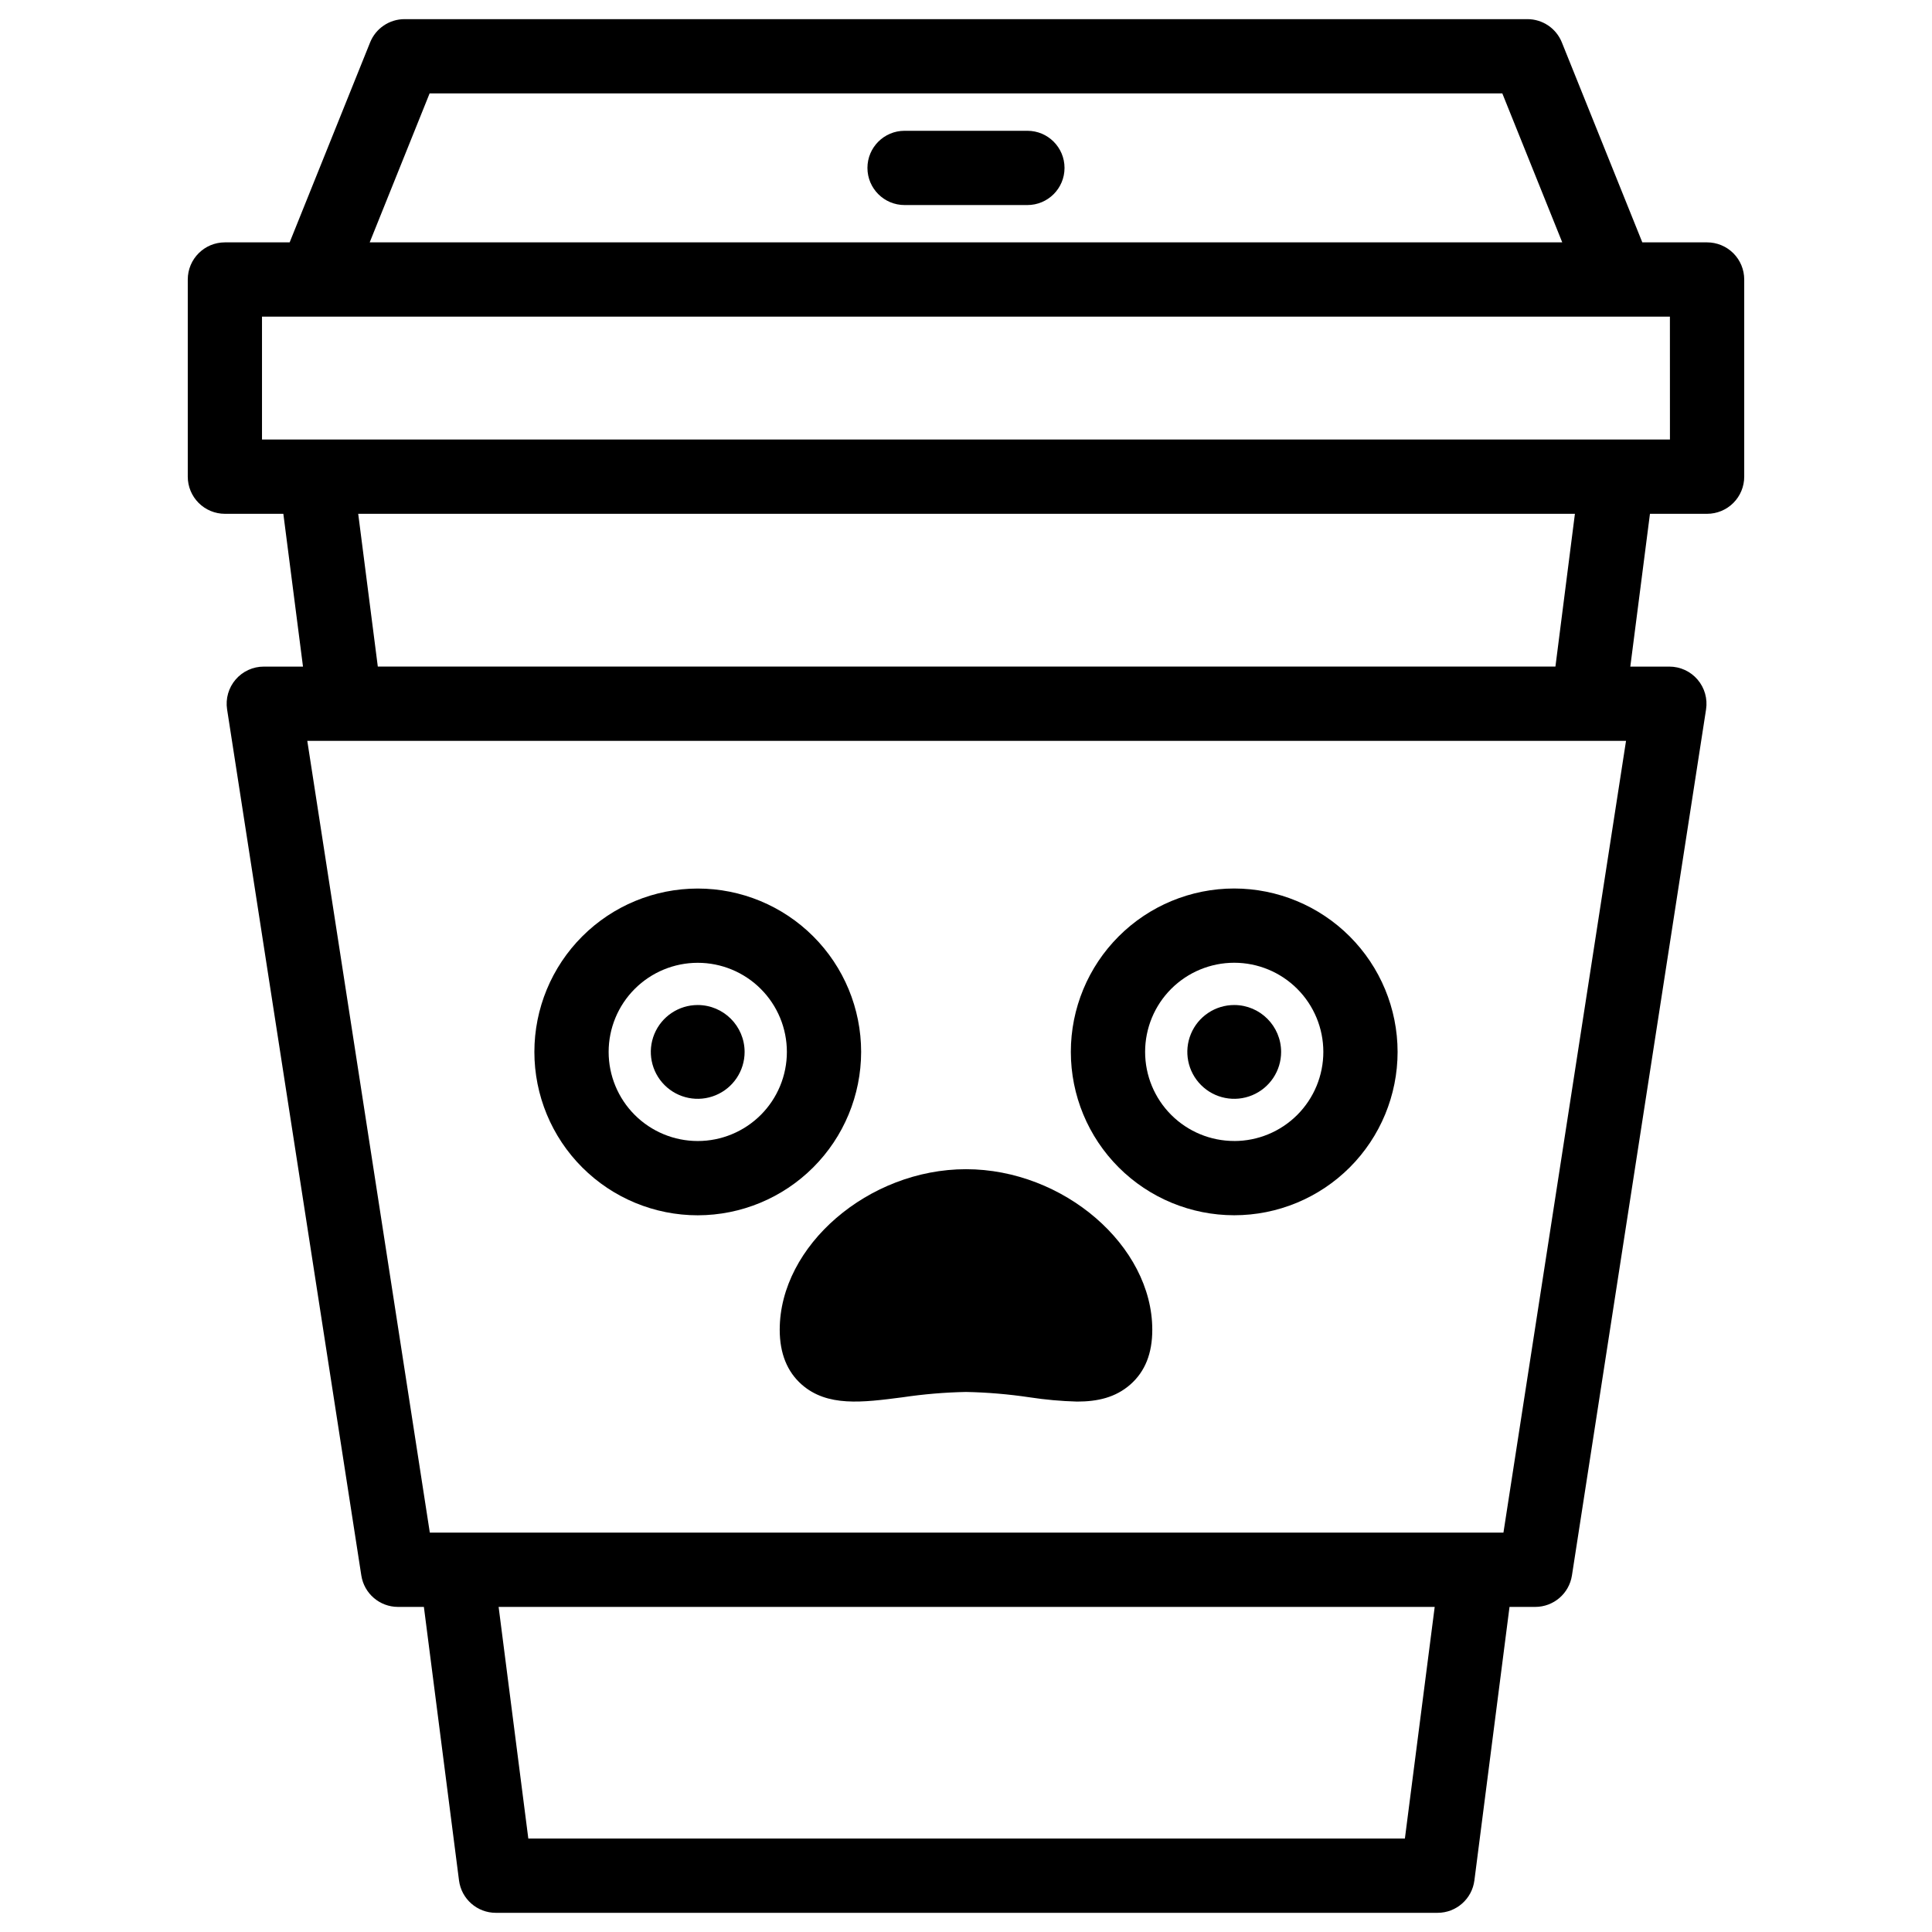 <?xml version="1.0" encoding="UTF-8"?>
<!-- Uploaded to: SVG Repo, www.svgrepo.com, Generator: SVG Repo Mixer Tools -->
<svg fill="#000000" width="800px" height="800px" version="1.1" viewBox="144 144 512 512" xmlns="http://www.w3.org/2000/svg">
 <g>
  <path d="m596.39 208.23h-17.16l-21.324-52.996c-1.5-3.727-5.113-6.164-9.129-6.16h-297.56c-4.016-0.004-7.633 2.434-9.133 6.16l-21.324 52.996h-17.16c-5.434 0-9.84 4.406-9.84 9.84v52.254c0 2.609 1.035 5.109 2.883 6.957 1.844 1.844 4.348 2.883 6.957 2.883h15.488l5.207 40.492h-10.355c-2.879-0.012-5.617 1.238-7.496 3.422-1.875 2.18-2.703 5.078-2.262 7.922l35.57 229.51c0.742 4.797 4.871 8.336 9.723 8.336h6.859l9.309 72.492c0.633 4.906 4.812 8.582 9.758 8.578h249.57c4.945 0.004 9.125-3.672 9.758-8.578l9.309-72.492h6.82c4.852 0 8.98-3.539 9.723-8.336l35.543-229.51c0.438-2.84-0.387-5.731-2.258-7.91-1.871-2.184-4.602-3.438-7.477-3.434h-10.34l5.207-40.492h15.145-0.004c2.609 0 5.113-1.039 6.961-2.883 1.844-1.848 2.879-4.348 2.879-6.957v-52.254c0-2.609-1.035-5.109-2.879-6.957-1.848-1.844-4.352-2.883-6.961-2.883zm-338.54-39.477h284.28l15.883 39.477h-316.04zm258.46 462.48h-232.3l-7.871-61.391h248.07zm26.117-81.07h-284.52l-32.473-209.83h349.48zm13.777-229.51h-312.08l-5.195-40.492h322.44zm30.348-60.172h-373.12v-32.57h373.11z"/>
  <path d="m416.27 178.66h-32.551c-5.434 0-9.84 4.406-9.84 9.84s4.406 9.84 9.84 9.84h32.551c5.434 0 9.84-4.406 9.84-9.84s-4.406-9.84-9.84-9.84z"/>
  <path d="m372.21 422.77c0-11.484-4.562-22.496-12.684-30.617-8.117-8.117-19.129-12.68-30.613-12.68-11.484 0-22.496 4.562-30.613 12.68-8.121 8.121-12.684 19.133-12.684 30.617 0 11.48 4.562 22.496 12.684 30.613 8.117 8.121 19.129 12.684 30.613 12.684 11.48-0.016 22.484-4.582 30.602-12.699 8.117-8.113 12.68-19.121 12.695-30.598zm-43.297 23.617v-0.004c-6.262 0-12.27-2.488-16.699-6.914-4.43-4.43-6.918-10.438-6.918-16.699 0-6.266 2.488-12.27 6.918-16.699 4.43-4.43 10.438-6.918 16.699-6.918 6.262 0 12.27 2.488 16.699 6.918 4.43 4.43 6.918 10.434 6.918 16.699 0 6.262-2.488 12.27-6.918 16.699-4.43 4.426-10.438 6.914-16.699 6.914z"/>
  <path d="m328.91 410.34c-5.027-0.004-9.562 3.023-11.488 7.664-1.926 4.644-0.867 9.992 2.688 13.551 3.555 3.555 8.898 4.621 13.543 2.695 4.648-1.922 7.676-6.453 7.676-11.48-0.012-6.856-5.562-12.414-12.418-12.43z"/>
  <path d="m471.08 379.46c-11.48 0-22.496 4.562-30.613 12.684-8.121 8.117-12.684 19.133-12.684 30.613 0 11.484 4.562 22.496 12.684 30.617 8.117 8.117 19.133 12.68 30.613 12.68 11.484 0 22.496-4.562 30.617-12.68 8.117-8.121 12.68-19.133 12.68-30.617-0.012-11.477-4.578-22.484-12.695-30.602-8.117-8.113-19.121-12.68-30.602-12.695zm0 66.914c-6.262 0-12.27-2.488-16.699-6.918-4.43-4.43-6.914-10.434-6.914-16.699 0-6.262 2.484-12.27 6.914-16.699 4.43-4.43 10.438-6.918 16.699-6.918 6.266 0 12.27 2.488 16.699 6.918 4.43 4.43 6.918 10.438 6.918 16.699 0.004 6.266-2.484 12.273-6.914 16.707-4.43 4.43-10.438 6.918-16.703 6.918z"/>
  <path d="m471.08 410.34c-5.027 0-9.559 3.027-11.48 7.672-1.926 4.644-0.859 9.988 2.695 13.543 3.551 3.555 8.898 4.621 13.543 2.695 4.644-1.922 7.672-6.453 7.672-11.48-0.008-6.863-5.566-12.422-12.43-12.43z"/>
  <path d="m400 453.85c-25.84 0-49.367 20.281-49.367 42.547 0 6.238 1.969 11.121 5.824 14.516 6.789 5.965 16.02 4.773 26.707 3.387 5.574-0.832 11.199-1.305 16.836-1.418 5.637 0.113 11.258 0.586 16.836 1.418 4.172 0.641 8.383 1.016 12.605 1.133 5.391 0 10.156-1.055 14.102-4.516 3.945-3.465 5.824-8.277 5.824-14.516 0-22.27-23.527-42.551-49.367-42.551z"/>
 </g>
</svg>